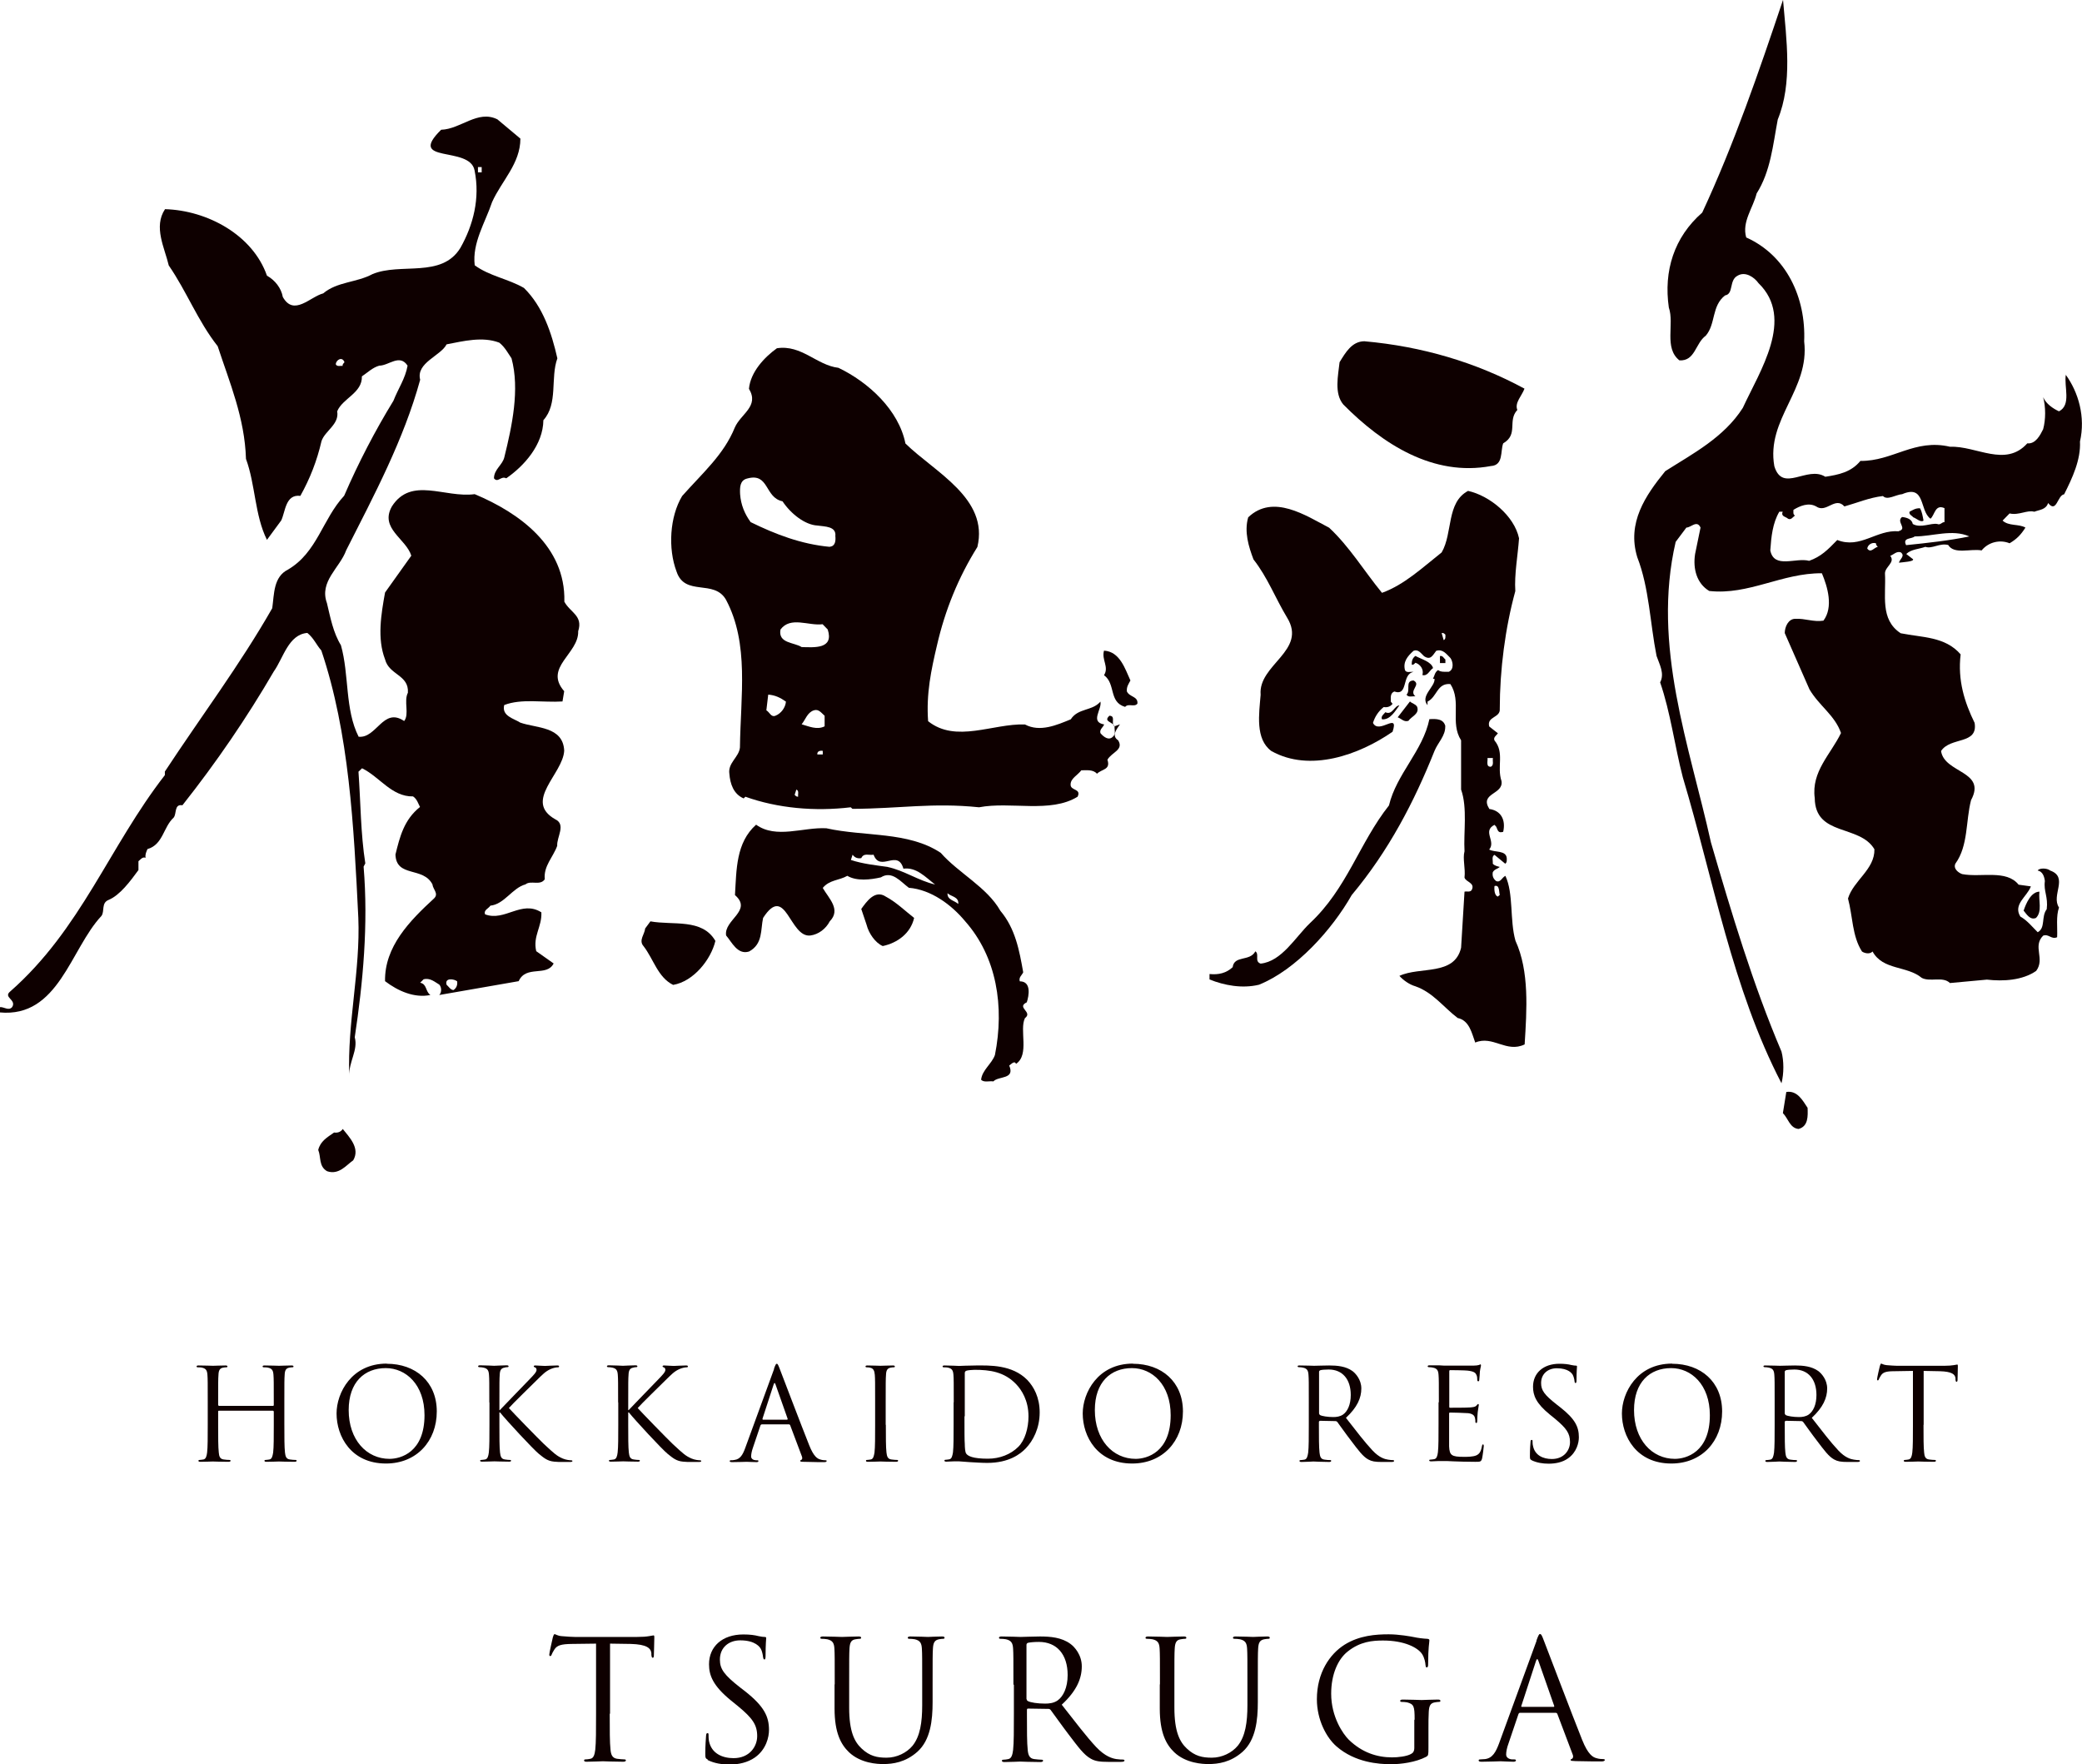 <?xml version="1.0" encoding="UTF-8"?>
<svg id="_レイヤー_1" data-name="レイヤー 1" xmlns="http://www.w3.org/2000/svg" viewBox="0 0 133.99 113.52">
  <defs>
    <style>
      .cls-1 {
        fill: #0e0000;
      }
    </style>
  </defs>
  <path class="cls-1" d="M132.95,24.1c-.13.79.37,1.95-.44,2.37-.39-.18-.83-.48-1.02-.91.17.63.17,1.43,0,2.06-.18.36-.48.97-1.02.91-1.41,1.57-3.28.15-4.97.22-2.28-.54-3.7.94-5.77.91-.6.73-1.41.89-2.26,1.02-1.17-.74-2.75,1.07-3.28-.68-.54-3.04,2.29-4.92,1.92-8.03.12-2.81-1.14-5.53-3.73-6.69-.29-1.01.44-1.89.67-2.83.9-1.42,1.05-3.12,1.36-4.76.96-2.34.56-5.12.34-7.7-1.56,4.65-3.15,9.28-5.2,13.69-1.82,1.59-2.49,3.76-2.15,6.11.37,1.07-.33,2.6.68,3.4,1.02.06,1.02-1.1,1.7-1.59.65-.76.36-1.91,1.24-2.59.56-.09.25-.97.79-1.26.51-.32,1.1.1,1.36.47,2.35,2.28.08,5.66-1.01,8.03-1.22,1.91-3.23,2.95-4.99,4.07-1.27,1.56-2.48,3.32-1.8,5.54.77,1.98.82,4.24,1.24,6.35.17.51.54,1.13.23,1.7.67,1.94.93,4.07,1.46,6.11,1.98,6.62,3.18,13.59,6.35,19.69.16-.63.16-1.43,0-2.04-1.85-4.35-3.21-8.9-4.54-13.46-1.37-6.19-3.82-12.65-2.27-19.34l.69-.92c.3,0,.68-.51.91,0l-.35,1.7c-.15.96.11,1.9.91,2.38,2.55.28,4.67-1.16,7.25-1.14.37.88.75,2.18.1,3.05-.64.1-1.17-.15-1.81-.12-.45,0-.68.52-.68.92l1.59,3.62c.63,1.07,1.63,1.66,2.03,2.81-.66,1.37-1.92,2.48-1.69,4.19.03,2.48,2.89,1.68,3.84,3.29.03,1.3-1.35,2.01-1.7,3.17.31,1.15.26,2.41.9,3.41.17.12.51.19.68,0,.67,1.22,2.21.9,3.17,1.7.54.28,1.36-.12,1.81.33l2.38-.22c1.05.12,2.29.05,3.17-.56.59-.79-.25-1.57.45-2.27.37-.13.53.27.9.1.03-.64-.08-1.34.12-1.91-.53-.79.64-1.95-.57-2.38-.2-.17-.71-.17-.8,0,.32.06.43.4.46.68-.09.65.22,1.01.12,1.81-.37.48-.06,1.2-.58,1.48-.34-.33-.65-.74-1.12-1.01-.48-.79.44-1.28.68-1.94l-.79-.11c-.79-.99-2.42-.45-3.63-.68-.23-.08-.59-.34-.44-.67.84-1.16.66-2.74,1.01-4.09,1.02-1.89-1.72-1.72-1.93-3.16.6-.93,2.39-.39,2.16-1.81-.65-1.33-1.1-2.74-.9-4.41-1-1.16-2.49-1.08-3.86-1.36-1.35-.89-.93-2.46-1.01-3.85,0-.43.68-.71.34-1.13.23-.09.4-.31.67-.23.32.23-.07.45-.11.67.31-.04.96-.07.91-.22l-.44-.34c.32-.31.81-.31,1.23-.46.43.15.91-.26,1.47-.12.38.63,1.44.22,2.15.35.45-.55,1.19-.71,1.8-.46.46-.27.73-.55,1.02-1.01-.44-.25-1.07-.08-1.47-.45l.45-.46c.6.14,1.13-.24,1.59-.11.34-.13.75-.13.89-.56.55.69.6-.51,1.03-.56.53-1.05,1.08-2.23,1.02-3.4.36-1.57-.09-3.16-.92-4.3M120.17,35.3c.03-.24.3-.42.56-.34,0,.11.06.17.12.23-.24.04-.45.43-.68.11M122.2,34.19c-1.44-.12-2.47,1.15-3.96.56-.62.64-1.05,1.07-1.81,1.34-.86-.23-2.26.54-2.5-.67.06-.88.15-1.76.58-2.49h.22c-.14.32.22.32.34.45.19.1.31-.1.45-.21-.14-.05-.1-.24-.1-.36.42-.26.98-.49,1.46-.22.66.46,1.22-.67,1.82,0,.82-.23,1.61-.57,2.48-.67.28.3.83-.09,1.24-.12,1.51-.65,1.1,1.07,1.82,1.58.28-.24.29-.95.9-.68v.9c-.17-.01-.26.21-.46.12-.42-.08-1.07.29-1.58,0-.06-.32-.4-.42-.69-.45-.41.31.38.75-.22.91M122.67,35.08c-.25-.5.36-.38.55-.56,1.17,0,2.42-.49,3.52,0-1.24.26-2.69.42-4.06.56"/>
  <path class="cls-1" d="M36.32,38.7c.08-3.54-2.88-5.69-5.77-6.9-1.93.26-4.08-1.16-5.33.79-.8,1.42.91,2.07,1.25,3.17-.57.79-1.12,1.58-1.69,2.37-.25,1.39-.52,2.95,0,4.3.26,1.02,1.55.99,1.47,2.15-.28.54.11,1.38-.24,1.82-1.35-.92-1.77,1.13-2.93,1.01-.89-1.75-.6-3.99-1.14-5.89-.5-.81-.68-1.79-.9-2.71-.51-1.4.83-2.26,1.24-3.4,1.81-3.57,3.7-7.11,4.76-10.97-.28-1.1,1.33-1.54,1.7-2.28,1.08-.21,2.32-.52,3.39-.11.36.28.57.69.79,1.01.54,2,.03,4.37-.46,6.35-.11.51-.67.79-.67,1.37.25.32.45-.18.79,0,1.16-.8,2.37-2.16,2.39-3.74.96-1.06.44-2.72.9-3.98-.37-1.63-.93-3.33-2.15-4.53-1.02-.59-2.22-.76-3.17-1.46-.17-1.45.68-2.75,1.12-4.07.61-1.36,1.82-2.47,1.82-4.08l-1.48-1.24c-1.27-.63-2.35.63-3.62.67-2.26,2.22,1.84,1,2.15,2.61.37,1.8-.09,3.54-.91,4.99-1.21,1.98-3.85.93-5.66,1.69-1.02.55-2.27.48-3.17,1.24-.83.21-1.89,1.5-2.6.23-.1-.57-.5-1.08-1.02-1.37-.91-2.61-3.82-4.2-6.56-4.28-.76,1.14-.02,2.5.24,3.62,1.17,1.7,1.86,3.56,3.15,5.2.77,2.35,1.74,4.61,1.82,7.25.61,1.65.56,3.63,1.35,5.21l.92-1.25c.27-.57.27-1.7,1.23-1.58.62-1.11,1.07-2.26,1.36-3.52.22-.67,1.16-1.08,1.01-1.92.34-.84,1.62-1.17,1.59-2.25.36-.24.69-.57,1.12-.69.61,0,1.31-.78,1.82,0-.14.82-.61,1.49-.91,2.26-1.16,1.89-2.26,4-3.17,6.11-1.4,1.51-1.73,3.64-3.61,4.75-.95.47-.89,1.58-1.02,2.49-2.07,3.63-4.61,7.01-6.91,10.51v.23c-3.59,4.62-5.39,9.91-9.95,13.92-.48.39.43.53.12,1.01-.23.26-.52-.03-.8,0v.34c3.79.36,4.55-4.08,6.55-6.21.22-.31-.03-.83.46-1.03.73-.3,1.4-1.21,1.92-1.92v-.57c.14-.11.26-.3.46-.22-.04-.22.05-.39.12-.56,1.01-.29,1.01-1.41,1.69-2.03.2-.26.02-.88.56-.79,2.2-2.78,4.15-5.64,5.88-8.61.62-.87.94-2.38,2.16-2.48.42.34.58.77.9,1.13,1.79,5.31,2.09,11.27,2.38,17.2.14,3.4-.72,6.79-.58,10.19-.05-.91.58-1.67.35-2.5.53-3.51.88-7.25.57-10.98l.11-.21c-.3-1.9-.3-3.94-.44-5.9l.23-.22c1.12.54,1.91,1.84,3.28,1.81.26.17.33.46.45.68-1.03.82-1.3,1.92-1.58,3.06.05,1.5,1.78.76,2.38,1.92.03.32.42.59.11.9-1.58,1.45-3.2,3.11-3.16,5.33.84.64,1.89,1.1,2.92.89-.33-.22-.21-.7-.66-.79l.22-.22c.42-.11.72.17,1.01.34.16.18.16.5,0,.67l5.11-.89c.48-1.06,1.81-.26,2.25-1.14l-1.12-.79c-.23-.97.38-1.58.33-2.5-1.28-.81-2.35.61-3.62.13-.11-.28.22-.37.34-.56.9-.09,1.41-1.14,2.26-1.37.34-.28.95.11,1.24-.33-.09-.85.55-1.44.8-2.15-.04-.57.59-1.37-.13-1.71-2.06-1.17.5-2.91.58-4.41-.07-1.58-1.8-1.44-2.83-1.81-.4-.26-1.21-.42-1.03-1.13,1.11-.43,2.5-.15,3.75-.23l.11-.66c-1.34-1.53.95-2.41.9-3.86.33-1.02-.54-1.21-.9-1.92M30.76,10.75h.24v.34h-.24v-.34ZM22.05,23.55c-.13-.03-.36.07-.44-.11.02-.29.42-.52.56-.13-.04.05-.14.13-.12.23M29.18,63.71c-.18,0-.31-.23-.44-.34-.14-.48.51-.37.68-.22.03.22-.03.42-.23.56"/>
  <path class="cls-1" d="M95.95,29.99c.82-.05.6-.96.79-1.46,1-.58.26-1.45.91-2.15-.19-.46.3-.92.46-1.37-3.14-1.7-6.6-2.72-10.31-3.05-.8.01-1.21.73-1.59,1.35-.09.85-.36,2,.24,2.72,2.54,2.56,5.79,4.65,9.5,3.96"/>
  <path class="cls-1" d="M71.73,46.74c-.02.23.1.5-.11.67-.26.26-.58.03-.8-.23-.07-.24.16-.36.24-.56-.93-.16-.13-.97-.24-1.47-.53.62-1.43.4-1.91,1.14-.88.36-1.98.85-2.95.33-2.06-.07-4.44,1.22-6.23-.21-.13-1.77.2-3.31.57-4.88.52-2.27,1.38-4.38,2.6-6.33.75-3.13-2.74-4.81-4.63-6.66-.43-2.15-2.37-3.94-4.31-4.87-1.41-.17-2.37-1.5-3.96-1.26-.81.58-1.7,1.53-1.8,2.61.68,1.13-.52,1.6-.91,2.49-.71,1.75-2.06,2.91-3.39,4.41-.8,1.33-.92,3.38-.36,4.86.54,1.63,2.41.47,3.18,1.81,1.51,2.83.94,6.2.9,9.51-.06.63-.79.99-.68,1.7.05.63.26,1.3.92,1.58l.11-.11c2.07.74,4.46.96,6.78.68l.11.1c3.01-.01,5.15-.41,8.15-.1,2.04-.39,4.59.4,6.34-.68.26-.54-.47-.37-.45-.79,0-.39.45-.59.69-.91.36,0,.75-.06,1.01.22.31-.31.89-.24.67-.9.28-.49,1.07-.63.69-1.25-.46-.3-.08-.73.12-1.03l-.36.13ZM49.9,46.06c-.28.11-.37-.23-.58-.35l.12-1.01c.44.03.79.2,1.14.45-.03.38-.31.77-.68.91M51.37,51.26c-.12.03-.17-.06-.23-.11l.11-.34c.2.08.08.32.12.45M52.95,48.55h-.35c-.02-.21.17-.26.35-.23v.23ZM53.07,46.74c-.49.25-1.02,0-1.48-.13.25-.3.36-.76.79-.9.31-.1.48.17.69.35v.68ZM51.59,41.64c-.48-.31-1.53-.23-1.36-1.13.65-.87,1.81-.22,2.71-.34l.33.34c.41,1.27-.86,1.15-1.68,1.13M53.4,35.19c-1.84-.17-3.5-.81-5.09-1.59-.39-.53-.63-1.12-.68-1.8-.02-.43-.02-.9.47-1.01,1.41-.38,1.1,1.23,2.26,1.47.54.81,1.45,1.52,2.25,1.56.47.07,1.22.04,1.15.68.03.29,0,.65-.35.68"/>
  <path class="cls-1" d="M71.64,46.62c.01.05.04.1.09.13-.02-.05-.06-.1-.09-.13"/>
  <path class="cls-1" d="M71.39,46.06c-.33.33.03.36.25.56-.07-.21.12-.56-.25-.56"/>
  <path class="cls-1" d="M96.87,56.37c-.21.1-.3.44-.58.33-.19-.15-.26-.33-.22-.57.11-.2.29-.2.45-.34-.17-.05-.34-.08-.45-.21.02-.2-.09-.46.11-.57l.69.57c.12-.07.1-.23.1-.35-.04-.53-.77-.36-1.13-.56.45-.54-.46-1.18.34-1.59l.11.12c.11.23.11.43.45.33.18-.79-.16-1.37-.89-1.47-.66-1.04.93-.92.78-1.8-.31-.94.21-1.82-.45-2.61-.09-.2.11-.31.22-.46l-.56-.44c-.17-.65.73-.55.68-1.13,0-2.52.35-5.21,1-7.58-.07-1.08.16-2.27.24-3.4-.31-1.45-1.89-2.74-3.28-3.05-1.41.75-.97,2.71-1.7,3.96-1.24.98-2.4,2.08-3.84,2.6-1.14-1.39-2.09-2.97-3.4-4.19-1.5-.78-3.6-2.2-5.21-.67-.27.93.03,1.89.34,2.71.91,1.16,1.4,2.48,2.16,3.74,1.32,2.14-1.87,3.02-1.7,4.97-.1,1.22-.36,2.85.69,3.62,2.48,1.39,5.65.25,7.8-1.24.44-1.33-.88.21-1.26-.57.12-.39.34-.74.69-1.02.22.04.43-.02.57-.21l-.11-.13c0-.25-.06-.54.22-.66.93.32.45-1.12,1.24-1.26-.21-.03-.45.08-.55-.11-.14-.54.16-.9.55-1.25.31-.12.48.17.68.35.42.27.54-.04.78-.35.43-.13.65.21.91.46.16.21.26.73-.1.89-.23,0-.52.03-.69-.11-.22.14-.22.36-.33.56h.1c.06.5-.95,1.11-.45,1.7v-.23c.62-.3.6-1.2,1.47-1.13.74,1.13-.04,2.48.69,3.62v3.17c.42,1.18.15,2.77.22,3.97-.13.48.07,1.1,0,1.69.07.29.69.33.47.79-.1.18-.32.08-.47.12l-.22,3.61c-.43,1.83-2.65,1.19-3.97,1.81.24.27.64.56,1.03.67,1.14.4,1.82,1.36,2.72,2.04.76.16.91.99,1.13,1.58,1.14-.48,2,.69,3.18.12.14-2.23.31-4.71-.59-6.67-.38-1.33-.11-3.03-.65-4.18M95.73,48.78h.35c-.04.19.08.45-.13.56-.34.02-.19-.37-.22-.56M92.91,41.2l-.13-.46c.13-.03.18.05.24.1,0,.12.03.3-.11.35M96.4,57.7c-.2-.06-.25-.39-.22-.68.34-.11.28.38.34.57l-.12.1Z"/>
  <path class="cls-1" d="M123.11,33.28c.22.07.51.37.68.22-.05-.28-.1-.57-.22-.79-.29-.02-.46.11-.68.22-.05.19.15.24.23.35"/>
  <path class="cls-1" d="M72.52,44.48c-.02-.3.11-.46.23-.69-.34-.73-.67-1.86-1.7-1.92-.17.59.34,1.05,0,1.58.77.56.29,1.73,1.36,2.04.2-.25.6.04.79-.21.05-.48-.51-.41-.68-.79"/>
  <path class="cls-1" d="M92.23,43c-.11-.42-.74-.57-1.14-.79-.19.14-.25.33-.23.57.12.01.16-.06.23-.13.31.09.56.43.45.79.34.09.45-.3.69-.45"/>
  <path class="cls-1" d="M92.67,42.22v.45h.35v-.23c-.11-.08-.17-.27-.35-.22"/>
  <path class="cls-1" d="M91.09,44.81c-.45-.37.4-.75-.12-1.02-.57.02-.17.64-.45.91.11.2.38.09.57.11"/>
  <path class="cls-1" d="M90.63,46.4c.21-.31.74-.45.57-.92-.12-.19-.3-.19-.46-.34l-.79,1.02c.23.08.4.32.68.23"/>
  <path class="cls-1" d="M89.16,45.83c-.11.14-.31.26-.22.46.54.05.87-.57,1.12-.9-.33.02-.44.64-.89.45"/>
  <path class="cls-1" d="M93.02,46.74c-.11-.49-.6-.49-1.03-.46-.42,2.04-2.12,3.53-2.6,5.55-1.92,2.43-2.69,5.34-5.09,7.58-.93.89-1.81,2.46-3.17,2.6-.42-.14-.06-.6-.34-.79-.35.67-1.36.24-1.46,1.02-.41.38-.9.5-1.49.44v.35c.95.38,2.09.6,3.18.34,2.39-.96,4.71-3.55,5.97-5.77,2.39-2.86,4.02-6,5.33-9.28.22-.54.71-.97.69-1.58"/>
  <path class="cls-1" d="M66.08,64.5c.14-.42.31-1.35-.45-1.35-.08-.26.13-.38.22-.58-.25-1.42-.51-2.82-1.47-3.96-.87-1.53-2.69-2.42-3.84-3.73-2.1-1.39-4.89-1.03-7.36-1.58-1.5-.08-3.23.7-4.52-.23-1.3,1.16-1.26,2.89-1.36,4.53,1.16,1.01-.73,1.59-.57,2.6.36.41.73,1.27,1.48,1.03.9-.49.73-1.4.9-2.16,1.47-2.27,1.7,1.3,3.05,1.13.52-.07.99-.43,1.24-.91.74-.76-.06-1.47-.45-2.15.43-.53,1.07-.48,1.58-.78.6.36,1.5.25,2.16.1.72-.46,1.28.29,1.8.67,1.44.12,2.75,1.1,3.62,2.15,2.04,2.3,2.54,5.5,1.92,8.61-.2.57-.82.96-.89,1.59.18.2.53.07.79.11.33-.36,1.41-.11,1.02-1.02.13-.09.34-.34.44-.11.88-.59.2-2.18.57-2.94.54-.4-.58-.68.12-1.02M57.14,55.79c-.79-.11-1.63-.2-2.38-.45l.11-.34c.15.21.35.26.56.22.16-.36.52-.16.79-.22.43,1.16,1.55-.4,1.92.9.84-.11,1.41.54,2.04,1.02-1.08-.25-1.98-.9-3.06-1.13M61.67,58.17c-.26-.23-.72-.26-.69-.69.22.22.74.22.69.69"/>
  <path class="cls-1" d="M130.24,58.61c.16.18.4.63.79.46.42-.42.15-1.13.22-1.69-.54.01-.86.75-1.02,1.23"/>
  <path class="cls-1" d="M55.43,58.5c.12.35.23.69.34,1.01.14.56.57,1.17,1.04,1.37.94-.2,1.79-.81,2.02-1.81-.59-.46-1.16-1.02-1.82-1.37-.7-.47-1.24.32-1.58.79"/>
  <path class="cls-1" d="M41.86,59.29l-.34.46c-.03.37-.43.76-.11,1.13.65.83.92,2.01,1.91,2.5,1.31-.22,2.43-1.62,2.72-2.83-.85-1.47-2.72-.99-4.19-1.26"/>
  <path class="cls-1" d="M114.96,70.27l-.22,1.36c.34.34.45.97,1.01,1.02.63-.17.6-.83.58-1.36-.32-.48-.66-1.13-1.37-1.02"/>
  <path class="cls-1" d="M21.5,72.88c-.46.32-.88.56-1.02,1.12.19.46.02,1.05.57,1.37.77.26,1.24-.4,1.68-.7.47-.79-.27-1.51-.67-2.02-.13.2-.34.26-.55.23"/>
  <path class="cls-1" d="M39.24,110.28c0,1.02,0,1.87.05,2.31.03.31.1.54.42.59.15.02.38.04.48.04.06,0,.09.03.09.06,0,.05-.05.09-.17.09-.59,0-1.26-.03-1.31-.03s-.72.03-1.04.03c-.12,0-.17-.02-.17-.09,0-.03.02-.06.09-.06.1,0,.22-.02.32-.04.21-.04.27-.28.31-.59.05-.45.05-1.29.05-2.31v-4.51l-1.58.02c-.66.01-.92.09-1.09.34-.12.18-.15.26-.18.33-.03.09-.06.11-.11.11-.03,0-.05-.03-.05-.1,0-.11.21-1.02.23-1.11.02-.06.06-.2.11-.2.07,0,.18.11.47.13.31.03.71.05.84.05h4c.34,0,.59-.02.76-.05.16-.02.26-.05.3-.05.05,0,.05.06.05.13,0,.32-.03,1.06-.03,1.17,0,.1-.03.14-.07.14-.05,0-.07-.03-.09-.18v-.12c-.04-.32-.3-.56-1.32-.59l-1.34-.02v4.51Z"/>
  <path class="cls-1" d="M45.55,113.23c-.15-.07-.16-.12-.16-.4,0-.53.04-.96.05-1.13.01-.12.03-.17.09-.17.06,0,.07.03.07.12,0,.1,0,.25.03.4.16.79.86,1.09,1.58,1.09,1.02,0,1.52-.74,1.52-1.42,0-.73-.31-1.16-1.23-1.92l-.48-.39c-1.13-.93-1.39-1.59-1.39-2.31,0-1.14.85-1.92,2.21-1.92.42,0,.72.04.99.11.2.04.29.05.37.05s.11.02.11.07-.04.4-.04,1.13c0,.17-.02.25-.07.25-.06,0-.07-.05-.09-.14-.01-.13-.07-.42-.14-.53-.06-.12-.35-.56-1.33-.56-.74,0-1.31.46-1.31,1.24,0,.61.28.99,1.3,1.79l.3.23c1.26.99,1.56,1.65,1.56,2.51,0,.44-.17,1.25-.91,1.77-.46.32-1.04.45-1.61.45-.5,0-.99-.07-1.43-.29"/>
  <path class="cls-1" d="M53.72,108.4c0-1.66,0-1.96-.02-2.3-.02-.36-.11-.53-.46-.61-.09-.02-.27-.03-.36-.03-.04,0-.09-.02-.09-.06,0-.06.05-.09.17-.09.48,0,1.13.03,1.23.03s.74-.03,1.06-.03c.12,0,.17.02.17.09,0,.04-.04.06-.09.06-.07,0-.14.01-.27.03-.29.04-.37.23-.39.61-.02.34-.02.64-.02,2.3v1.49c0,1.54.34,2.2.8,2.63.52.49,1,.59,1.61.59.65,0,1.29-.31,1.67-.77.49-.61.62-1.51.62-2.61v-1.33c0-1.66,0-1.96-.02-2.3-.02-.36-.11-.53-.46-.61-.09-.02-.27-.03-.36-.03-.04,0-.09-.02-.09-.06,0-.06.05-.09.17-.09.48,0,1.07.03,1.13.03.08,0,.58-.03.9-.03.12,0,.17.02.17.09,0,.04-.04.06-.09.06-.07,0-.14.01-.27.03-.29.06-.37.23-.39.61-.02.34-.02.64-.02,2.3v1.14c0,1.15-.13,2.43-.98,3.19-.77.68-1.57.79-2.2.79-.36,0-1.44-.04-2.2-.76-.52-.5-.93-1.25-.93-2.81v-1.56Z"/>
  <path class="cls-1" d="M65.22,108.4c0-1.66,0-1.96-.02-2.3-.02-.36-.11-.53-.46-.61-.08-.02-.27-.03-.36-.03-.04,0-.09-.02-.09-.06,0-.06.05-.09.17-.09.48,0,1.15.03,1.21.03.12,0,.93-.03,1.26-.03.67,0,1.39.06,1.95.47.27.19.74.71.74,1.45,0,.79-.33,1.58-1.29,2.47.88,1.12,1.6,2.07,2.22,2.73.58.61,1.04.73,1.3.77.2.03.35.03.42.03.05,0,.1.03.1.06,0,.06-.06.09-.26.09h-.76c-.6,0-.87-.05-1.14-.2-.46-.25-.83-.77-1.44-1.57-.45-.59-.95-1.3-1.16-1.58-.04-.04-.07-.06-.14-.06l-1.31-.02c-.05,0-.07.03-.07.09v.26c0,1.02,0,1.87.05,2.31.03.31.1.55.42.59.15.02.38.04.48.04.06,0,.09.03.09.06,0,.05-.05.09-.17.09-.59,0-1.26-.03-1.31-.03-.01,0-.68.03-1,.03-.12,0-.17-.02-.17-.09,0-.03.02-.06.09-.06.1,0,.22-.02.32-.04.21-.04.27-.28.31-.59.05-.45.05-1.29.05-2.31v-1.88ZM66.07,109.33c0,.05.02.1.07.13.16.1.65.17,1.12.17.26,0,.55-.03.8-.2.37-.26.65-.83.65-1.64,0-1.33-.7-2.13-1.85-2.13-.32,0-.61.03-.71.06-.05.02-.09.06-.09.13v3.49Z"/>
  <path class="cls-1" d="M74.65,108.4c0-1.66,0-1.96-.02-2.3-.02-.36-.11-.53-.46-.61-.09-.02-.27-.03-.36-.03-.04,0-.09-.02-.09-.06,0-.06.05-.09.17-.09.48,0,1.13.03,1.23.03s.74-.03,1.06-.03c.12,0,.17.02.17.09,0,.04-.04.06-.09.06-.07,0-.14.01-.27.03-.29.04-.37.23-.39.61-.02.34-.02.64-.02,2.3v1.49c0,1.54.34,2.2.8,2.63.52.49,1,.59,1.61.59.65,0,1.29-.31,1.67-.77.49-.61.62-1.51.62-2.61v-1.33c0-1.66,0-1.96-.02-2.3-.02-.36-.11-.53-.46-.61-.09-.02-.27-.03-.36-.03-.04,0-.09-.02-.09-.06,0-.06.05-.09.17-.09.48,0,1.07.03,1.13.03.08,0,.58-.03.9-.03.12,0,.17.02.17.09,0,.04-.04.06-.09.06-.07,0-.14.01-.27.03-.29.06-.37.23-.39.61-.02.34-.02.64-.02,2.3v1.14c0,1.15-.13,2.43-.98,3.19-.77.68-1.57.79-2.2.79-.36,0-1.44-.04-2.2-.76-.52-.5-.93-1.25-.93-2.81v-1.56Z"/>
  <path class="cls-1" d="M91.04,110.65c0-.86-.05-.98-.48-1.1-.09-.02-.27-.03-.36-.03-.04,0-.09-.02-.09-.06,0-.06.05-.09.17-.09.48,0,1.15.03,1.21.03s.72-.03,1.04-.03c.12,0,.17.02.17.09,0,.04-.04.06-.09.06-.07,0-.14.01-.27.03-.29.05-.37.23-.39.61-.02.34-.02.66-.02,1.11v1.2c0,.48-.01.5-.14.58-.68.36-1.64.48-2.26.48-.81,0-2.32-.11-3.51-1.14-.65-.56-1.27-1.71-1.27-3.04,0-1.71.83-2.91,1.78-3.51.96-.6,2.02-.67,2.84-.67.67,0,1.43.14,1.63.18.22.05.6.1.86.11.11.01.13.05.13.1,0,.15-.08.45-.08,1.52,0,.17-.02.22-.1.22-.05,0-.06-.06-.07-.16-.01-.15-.06-.45-.22-.7-.27-.41-1.13-.87-2.51-.87-.67,0-1.47.06-2.28.71-.62.49-1.06,1.46-1.06,2.71,0,1.5.76,2.59,1.13,2.96.84.82,1.81,1.14,2.79,1.14.38,0,.94-.06,1.22-.22.14-.07.21-.19.21-.37v-1.81Z"/>
  <path class="cls-1" d="M98.88,105.57c.13-.35.17-.42.23-.42s.11.05.23.38c.16.4,1.83,4.81,2.48,6.43.38.95.69,1.12.92,1.18.16.05.32.06.43.06.06,0,.11.01.11.06,0,.06-.1.09-.21.09-.16,0-.94,0-1.67-.02-.2-.01-.32-.01-.32-.07,0-.04.03-.06.07-.07.06-.02.13-.12.06-.29l-.99-2.62s-.04-.06-.1-.06h-2.29c-.05,0-.09.03-.11.09l-.64,1.89c-.1.27-.15.52-.15.71,0,.21.22.31.41.31h.11c.07,0,.11.02.11.06,0,.06-.06.09-.16.09-.26,0-.71-.03-.83-.03s-.7.03-1.21.03c-.14,0-.2-.02-.2-.09,0-.04.04-.06.1-.06.07,0,.22-.01.31-.02.49-.06.7-.47.9-1l2.42-6.62ZM99.98,109.84c.05,0,.05-.03.04-.07l-1.01-2.88c-.05-.16-.11-.16-.16,0l-.94,2.88c-.02.05,0,.07.03.07h2.04Z"/>
  <path class="cls-1" d="M18.3,91.69c0,.79,0,1.44.04,1.78.03.24.07.42.32.45.11.02.29.03.37.03.05,0,.06.03.06.05,0,.04-.04.07-.13.07-.45,0-.97-.02-1.01-.02s-.56.02-.8.02c-.09,0-.13-.02-.13-.07,0-.02.01-.05.07-.05.07,0,.17-.02.25-.03.16-.03.2-.21.24-.45.04-.34.04-.99.04-1.78v-.86s-.03-.05-.05-.05h-3.48s-.05,0-.05.05v.86c0,.79,0,1.44.04,1.78.02.24.07.42.32.45.12.02.29.03.37.03.05,0,.07.03.07.05,0,.04-.04.07-.13.07-.45,0-.97-.02-1.01-.02s-.56.02-.8.02c-.09,0-.13-.02-.13-.07,0-.02.02-.05.07-.05.07,0,.17-.02.25-.03.16-.03.21-.21.24-.45.04-.34.04-.99.04-1.78v-1.44c0-1.28,0-1.51-.02-1.77-.02-.28-.08-.41-.35-.47-.07-.02-.2-.02-.28-.02-.03,0-.07-.02-.07-.05,0-.05.04-.07.13-.07.37,0,.88.02.93.02s.56-.02.8-.02c.09,0,.13.02.13.07,0,.03-.03.05-.07.05-.06,0-.11,0-.21.02-.22.04-.29.18-.3.47-.02.26-.02.49-.02,1.77v.17s.03.05.05.05h3.48s.05,0,.05-.05v-.17c0-1.28,0-1.51-.02-1.77-.02-.28-.08-.41-.35-.47-.07-.02-.21-.02-.28-.02-.03,0-.07-.02-.07-.05,0-.05.04-.07.13-.07.37,0,.89.02.93.02s.56-.02.8-.02c.09,0,.13.02.13.07,0,.03-.03.05-.07.05-.06,0-.11,0-.2.02-.22.04-.29.18-.3.47-.02.26-.02.49-.02,1.77v1.44Z"/>
  <path class="cls-1" d="M24.89,87.76c1.85,0,3.22,1.16,3.22,3.07s-1.3,3.35-3.27,3.35c-2.25,0-3.18-1.75-3.18-3.22,0-1.33.97-3.21,3.23-3.21M25.06,93.88c.74,0,2.26-.43,2.26-2.81,0-1.97-1.2-3.03-2.49-3.03-1.37,0-2.39.9-2.39,2.7,0,1.91,1.15,3.14,2.63,3.14"/>
  <path class="cls-1" d="M31.49,90.25c0-1.28,0-1.51-.02-1.77-.02-.28-.08-.41-.35-.47-.07-.02-.2-.03-.28-.03-.03,0-.07-.02-.07-.05,0-.05.04-.07.13-.07.37,0,.85.03.9.03.07,0,.55-.03.8-.03.09,0,.13.02.13.07,0,.03-.03.05-.07.05-.06,0-.11,0-.2.03-.22.04-.29.18-.3.47-.02.26-.02.49-.02,1.77v.49h.03c.14-.16,1.62-1.67,1.92-1.99.23-.24.44-.45.44-.59,0-.1-.04-.15-.11-.17-.04-.02-.07-.03-.07-.06,0-.04.04-.06.1-.06.16,0,.42.03.62.03.04,0,.58-.03.79-.03.09,0,.12.02.12.06s-.02.06-.08.06c-.12,0-.3.04-.46.11-.34.15-.52.35-.89.71-.2.2-1.63,1.59-1.8,1.8.21.24,1.92,2,2.25,2.31.69.64.83.77,1.22.94.21.09.45.11.51.11s.11.01.11.05c0,.04-.04.06-.18.06h-.42c-.23,0-.39,0-.57-.02-.43-.04-.64-.22-.99-.5-.37-.3-2.11-2.18-2.5-2.67h-.04v.8c0,.79,0,1.44.04,1.78.03.24.07.42.32.45.11.02.25.03.32.03.05,0,.07.02.07.05,0,.04-.04.06-.13.06-.4,0-.88-.02-.94-.02s-.54.02-.79.02c-.09,0-.13-.02-.13-.06,0-.03.02-.05.07-.05.07,0,.17-.02.25-.03.16-.03.21-.21.24-.45.04-.35.04-.99.04-1.78v-1.44Z"/>
  <path class="cls-1" d="M39.78,90.25c0-1.28,0-1.51-.02-1.77-.02-.28-.08-.41-.35-.47-.07-.02-.2-.03-.28-.03-.03,0-.07-.02-.07-.05,0-.05.04-.07.13-.07.37,0,.85.03.9.03.07,0,.55-.03.8-.03.09,0,.13.02.13.07,0,.03-.03.05-.07.05-.06,0-.11,0-.2.03-.22.04-.29.18-.3.47-.02.26-.02.49-.02,1.77v.49h.03c.14-.16,1.62-1.67,1.92-1.99.23-.24.44-.45.44-.59,0-.1-.04-.15-.11-.17-.04-.02-.07-.03-.07-.06,0-.04.04-.06.1-.06.16,0,.42.03.62.03.04,0,.58-.03.79-.03.09,0,.12.02.12.06s-.02.06-.08.06c-.12,0-.3.04-.46.11-.34.15-.52.35-.89.71-.2.2-1.63,1.59-1.8,1.8.21.24,1.92,2,2.25,2.31.69.64.83.77,1.22.94.21.09.45.11.51.11s.11.01.11.05c0,.04-.04.06-.18.06h-.42c-.23,0-.39,0-.57-.02-.43-.04-.64-.22-.99-.5-.37-.3-2.11-2.18-2.5-2.67h-.04v.8c0,.79,0,1.44.04,1.78.03.24.07.42.32.45.11.02.25.03.32.03.05,0,.07.02.07.05,0,.04-.04.06-.13.06-.4,0-.88-.02-.94-.02s-.54.02-.79.02c-.09,0-.13-.02-.13-.06,0-.03.02-.05.07-.05.07,0,.17-.02.25-.03.16-.03.21-.21.24-.45.04-.35.04-.99.04-1.78v-1.44Z"/>
  <path class="cls-1" d="M49.81,88.08c.1-.27.13-.32.18-.32s.08.04.18.3c.12.31,1.41,3.7,1.91,4.95.29.73.53.86.71.91.12.04.25.05.33.05.05,0,.08,0,.08.05,0,.05-.07.07-.16.07-.12,0-.72,0-1.29-.02-.16,0-.25,0-.25-.06,0-.03.02-.05.06-.06.05-.02.1-.09.05-.22l-.76-2.02s-.03-.05-.07-.05h-1.76s-.07.02-.08.07l-.49,1.45c-.07.2-.11.4-.11.55,0,.16.17.24.31.24h.08c.06,0,.08.02.08.05,0,.05-.05.07-.12.07-.2,0-.55-.02-.64-.02s-.54.02-.93.02c-.11,0-.16-.02-.16-.07,0-.03.03-.05.07-.05.06,0,.17,0,.24-.02.38-.05.54-.36.69-.77l1.86-5.09ZM50.66,91.36s.04-.02.03-.06l-.78-2.21c-.04-.12-.08-.12-.12,0l-.72,2.21s0,.06.03.06h1.57Z"/>
  <path class="cls-1" d="M57.01,91.69c0,.79,0,1.44.04,1.78.03.24.07.42.32.45.12.02.3.03.37.03.05,0,.06.03.06.05,0,.04-.04.07-.13.07-.45,0-.97-.02-1.01-.02s-.56.02-.8.02c-.09,0-.13-.02-.13-.07,0-.02.01-.05.06-.05.07,0,.17-.02.25-.03.16-.03.2-.21.24-.45.04-.34.04-.99.04-1.78v-1.44c0-1.28,0-1.51-.02-1.77-.02-.28-.1-.42-.28-.46-.09-.03-.2-.03-.25-.03-.03,0-.07-.02-.07-.05,0-.05.04-.07.13-.07.27,0,.79.02.83.02s.56-.02.8-.02c.09,0,.13.02.13.07,0,.03-.03.05-.07.05-.06,0-.11,0-.2.02-.22.04-.29.18-.3.47-.02.26-.02.49-.02,1.77v1.44Z"/>
  <path class="cls-1" d="M61.38,90.25c0-1.28,0-1.51-.02-1.77-.02-.28-.08-.41-.35-.47-.07-.02-.21-.02-.28-.02-.03,0-.07-.02-.07-.05,0-.05.04-.07.13-.07.37,0,.89.03.93.03.1,0,.62-.03,1.11-.03.81,0,2.31-.07,3.29.94.41.43.79,1.11.79,2.08,0,1.03-.43,1.83-.89,2.31-.35.37-1.09.94-2.48.94-.35,0-.79-.03-1.14-.05-.36-.03-.64-.05-.68-.05-.01,0-.16,0-.33,0-.16,0-.35.02-.48.02-.09,0-.13-.02-.13-.07,0-.02.01-.05.06-.05.07,0,.17-.02.25-.03.16-.03.2-.21.24-.45.04-.34.04-.99.04-1.78v-1.44ZM62.07,91.14c0,.87,0,1.62.02,1.78,0,.2.02.53.09.62.11.16.43.33,1.4.33.76,0,1.47-.28,1.95-.76.43-.42.66-1.21.66-1.96,0-1.04-.45-1.71-.79-2.07-.77-.81-1.71-.93-2.68-.93-.16,0-.47.03-.53.06-.07.03-.1.07-.1.16,0,.28,0,1.11,0,1.75v1.02Z"/>
  <path class="cls-1" d="M72.91,87.76c1.85,0,3.22,1.16,3.22,3.07s-1.3,3.35-3.27,3.35c-2.25,0-3.18-1.75-3.18-3.22,0-1.33.97-3.21,3.23-3.21M73.08,93.88c.74,0,2.26-.43,2.26-2.81,0-1.97-1.2-3.03-2.49-3.03-1.37,0-2.39.9-2.39,2.7,0,1.91,1.15,3.14,2.63,3.14"/>
  <path class="cls-1" d="M84.23,90.25c0-1.28,0-1.51-.02-1.77-.02-.28-.08-.41-.35-.47-.07-.02-.2-.03-.28-.03-.03,0-.07-.02-.07-.05,0-.05.04-.06.13-.06.37,0,.89.02.93.02.09,0,.71-.02.97-.02.52,0,1.07.05,1.5.36.2.15.57.55.57,1.12,0,.61-.26,1.21-.99,1.89.67.86,1.23,1.59,1.71,2.1.44.47.8.56,1,.59.16.03.27.03.32.03.04,0,.07.02.07.05,0,.05-.05.07-.2.07h-.58c-.46,0-.66-.04-.88-.16-.35-.19-.64-.59-1.11-1.21-.35-.45-.73-1-.89-1.21-.03-.03-.06-.05-.11-.05l-1.01-.02s-.06.03-.06.07v.2c0,.79,0,1.43.04,1.78.03.24.07.42.32.45.11.02.29.03.37.03.05,0,.06.02.06.05,0,.04-.04.07-.13.07-.45,0-.97-.03-1.01-.03,0,0-.52.03-.77.03-.09,0-.13-.02-.13-.07,0-.03.02-.05.07-.05.07,0,.17-.02.25-.03.16-.03.2-.21.24-.45.04-.35.04-.99.04-1.78v-1.44ZM84.89,90.96s.02.07.06.1c.12.07.5.13.86.13.2,0,.43-.03.62-.16.29-.2.5-.64.5-1.26,0-1.02-.54-1.64-1.42-1.64-.25,0-.47.02-.55.05-.04.02-.07.05-.07.1v2.68Z"/>
  <path class="cls-1" d="M92.6,90.25c0-1.28,0-1.51-.02-1.77-.02-.28-.08-.41-.35-.47-.07-.02-.2-.03-.28-.03-.03,0-.07-.02-.07-.05,0-.05.04-.07.13-.07.19,0,.41,0,.59,0l.34.02c.06,0,1.69,0,1.88,0,.16,0,.29-.02.35-.04.04,0,.07-.04.11-.04.02,0,.03.03.03.07,0,.06-.04.16-.07.39,0,.08-.03.44-.04.54,0,.04-.02.09-.06.09-.05,0-.07-.04-.07-.11,0-.06,0-.2-.05-.3-.06-.13-.14-.23-.58-.28-.14-.02-1.03-.03-1.12-.03-.03,0-.05.03-.05.08v2.26c0,.06,0,.08.05.08.11,0,1.12,0,1.3-.02.2-.02.31-.03.39-.11.06-.07.09-.11.12-.11.03,0,.04.02.04.07s-.04.19-.07.46c-.02.16-.03.47-.03.53,0,.07,0,.16-.06.16-.04,0-.06-.03-.06-.07,0-.08,0-.16-.03-.27-.03-.11-.11-.25-.43-.29-.22-.02-1.03-.04-1.17-.04-.04,0-.06.02-.06.06v.72c0,.28,0,1.23,0,1.4.03.57.15.67.95.67.21,0,.57,0,.79-.09.21-.09.31-.25.37-.59.02-.09.03-.12.07-.12.05,0,.05.07.05.12,0,.06-.07.62-.11.79-.06.21-.12.21-.44.21-.61,0-1.07-.02-1.38-.03-.32-.02-.52-.02-.64-.02-.02,0-.16,0-.33,0-.16,0-.35.02-.48.02-.09,0-.13-.02-.13-.06,0-.03.02-.05.07-.05.07,0,.17-.02.25-.03.16-.03.21-.21.24-.45.04-.35.04-.99.04-1.78v-1.44Z"/>
  <path class="cls-1" d="M98.58,93.97c-.12-.06-.12-.09-.12-.31,0-.41.03-.74.04-.87,0-.09.03-.13.07-.13.05,0,.06.03.06.09,0,.07,0,.19.03.3.12.61.66.84,1.21.84.79,0,1.17-.57,1.17-1.09,0-.57-.24-.89-.94-1.48l-.37-.3c-.87-.71-1.07-1.22-1.07-1.78,0-.88.66-1.48,1.7-1.48.32,0,.56.03.76.08.16.03.22.04.29.04s.08.02.08.06-.03.31-.03.87c0,.13-.02.19-.06.19-.05,0-.06-.04-.07-.11,0-.1-.06-.32-.11-.41-.05-.09-.27-.43-1.03-.43-.56,0-1.01.35-1.01.95,0,.47.21.76,1,1.38l.23.18c.97.76,1.2,1.27,1.2,1.93,0,.34-.13.96-.7,1.36-.35.25-.8.34-1.24.34-.39,0-.76-.06-1.1-.22"/>
  <path class="cls-1" d="M107.61,87.76c1.85,0,3.22,1.16,3.22,3.07s-1.3,3.35-3.27,3.35c-2.25,0-3.18-1.75-3.18-3.22,0-1.33.97-3.21,3.23-3.21M107.78,93.88c.74,0,2.26-.43,2.26-2.81,0-1.97-1.2-3.03-2.49-3.03-1.37,0-2.39.9-2.39,2.7,0,1.91,1.15,3.14,2.63,3.14"/>
  <path class="cls-1" d="M114.21,90.25c0-1.28,0-1.51-.02-1.77-.02-.28-.08-.41-.35-.47-.07-.02-.2-.03-.28-.03-.03,0-.07-.02-.07-.05,0-.05.04-.06.13-.06.37,0,.89.02.93.02.09,0,.71-.02.97-.02.52,0,1.07.05,1.5.36.2.15.57.55.57,1.12,0,.61-.26,1.21-.99,1.89.67.86,1.23,1.59,1.71,2.1.44.47.8.56,1,.59.16.03.27.03.32.03.04,0,.07.02.07.05,0,.05-.05.07-.2.07h-.58c-.46,0-.66-.04-.88-.16-.35-.19-.64-.59-1.11-1.21-.35-.45-.73-1-.89-1.21-.03-.03-.06-.05-.11-.05l-1.01-.02s-.06.03-.06.07v.2c0,.79,0,1.43.04,1.78.03.24.07.42.32.45.11.02.29.03.37.03.05,0,.06.02.06.05,0,.04-.04.07-.13.07-.45,0-.97-.03-1.01-.03,0,0-.52.03-.77.03-.09,0-.13-.02-.13-.07,0-.03.02-.05.07-.05.07,0,.17-.02.25-.03.16-.03.2-.21.24-.45.04-.35.04-.99.04-1.78v-1.44ZM114.86,90.96s.02.07.06.1c.12.07.5.13.86.13.2,0,.43-.03.62-.16.29-.2.5-.64.5-1.26,0-1.02-.54-1.64-1.42-1.64-.25,0-.47.02-.55.05-.04.02-.07.05-.07.1v2.68Z"/>
  <path class="cls-1" d="M123.79,91.69c0,.79,0,1.44.04,1.78.02.24.07.42.32.45.12.02.29.03.37.03.05,0,.07.03.07.05,0,.04-.04.07-.13.07-.45,0-.97-.02-1.01-.02s-.56.02-.8.02c-.09,0-.13-.02-.13-.07,0-.02.02-.05.07-.05.07,0,.17-.02.24-.03.16-.03.21-.21.24-.45.04-.34.04-.99.04-1.78v-3.47l-1.21.02c-.51,0-.71.07-.84.26-.09.14-.12.2-.14.25-.02.07-.05.08-.08.08-.02,0-.04-.03-.04-.07,0-.08.16-.79.18-.85.02-.05.05-.16.08-.16.06,0,.14.08.36.1.24.02.55.04.65.04h3.08c.26,0,.45-.02.58-.04.12-.02.2-.04.23-.04.04,0,.04.05.04.1,0,.25-.02.81-.02.9,0,.07-.03.11-.06.11-.04,0-.06-.03-.07-.14v-.09c-.03-.25-.23-.43-1.02-.45l-1.03-.02v3.47Z"/>
</svg>